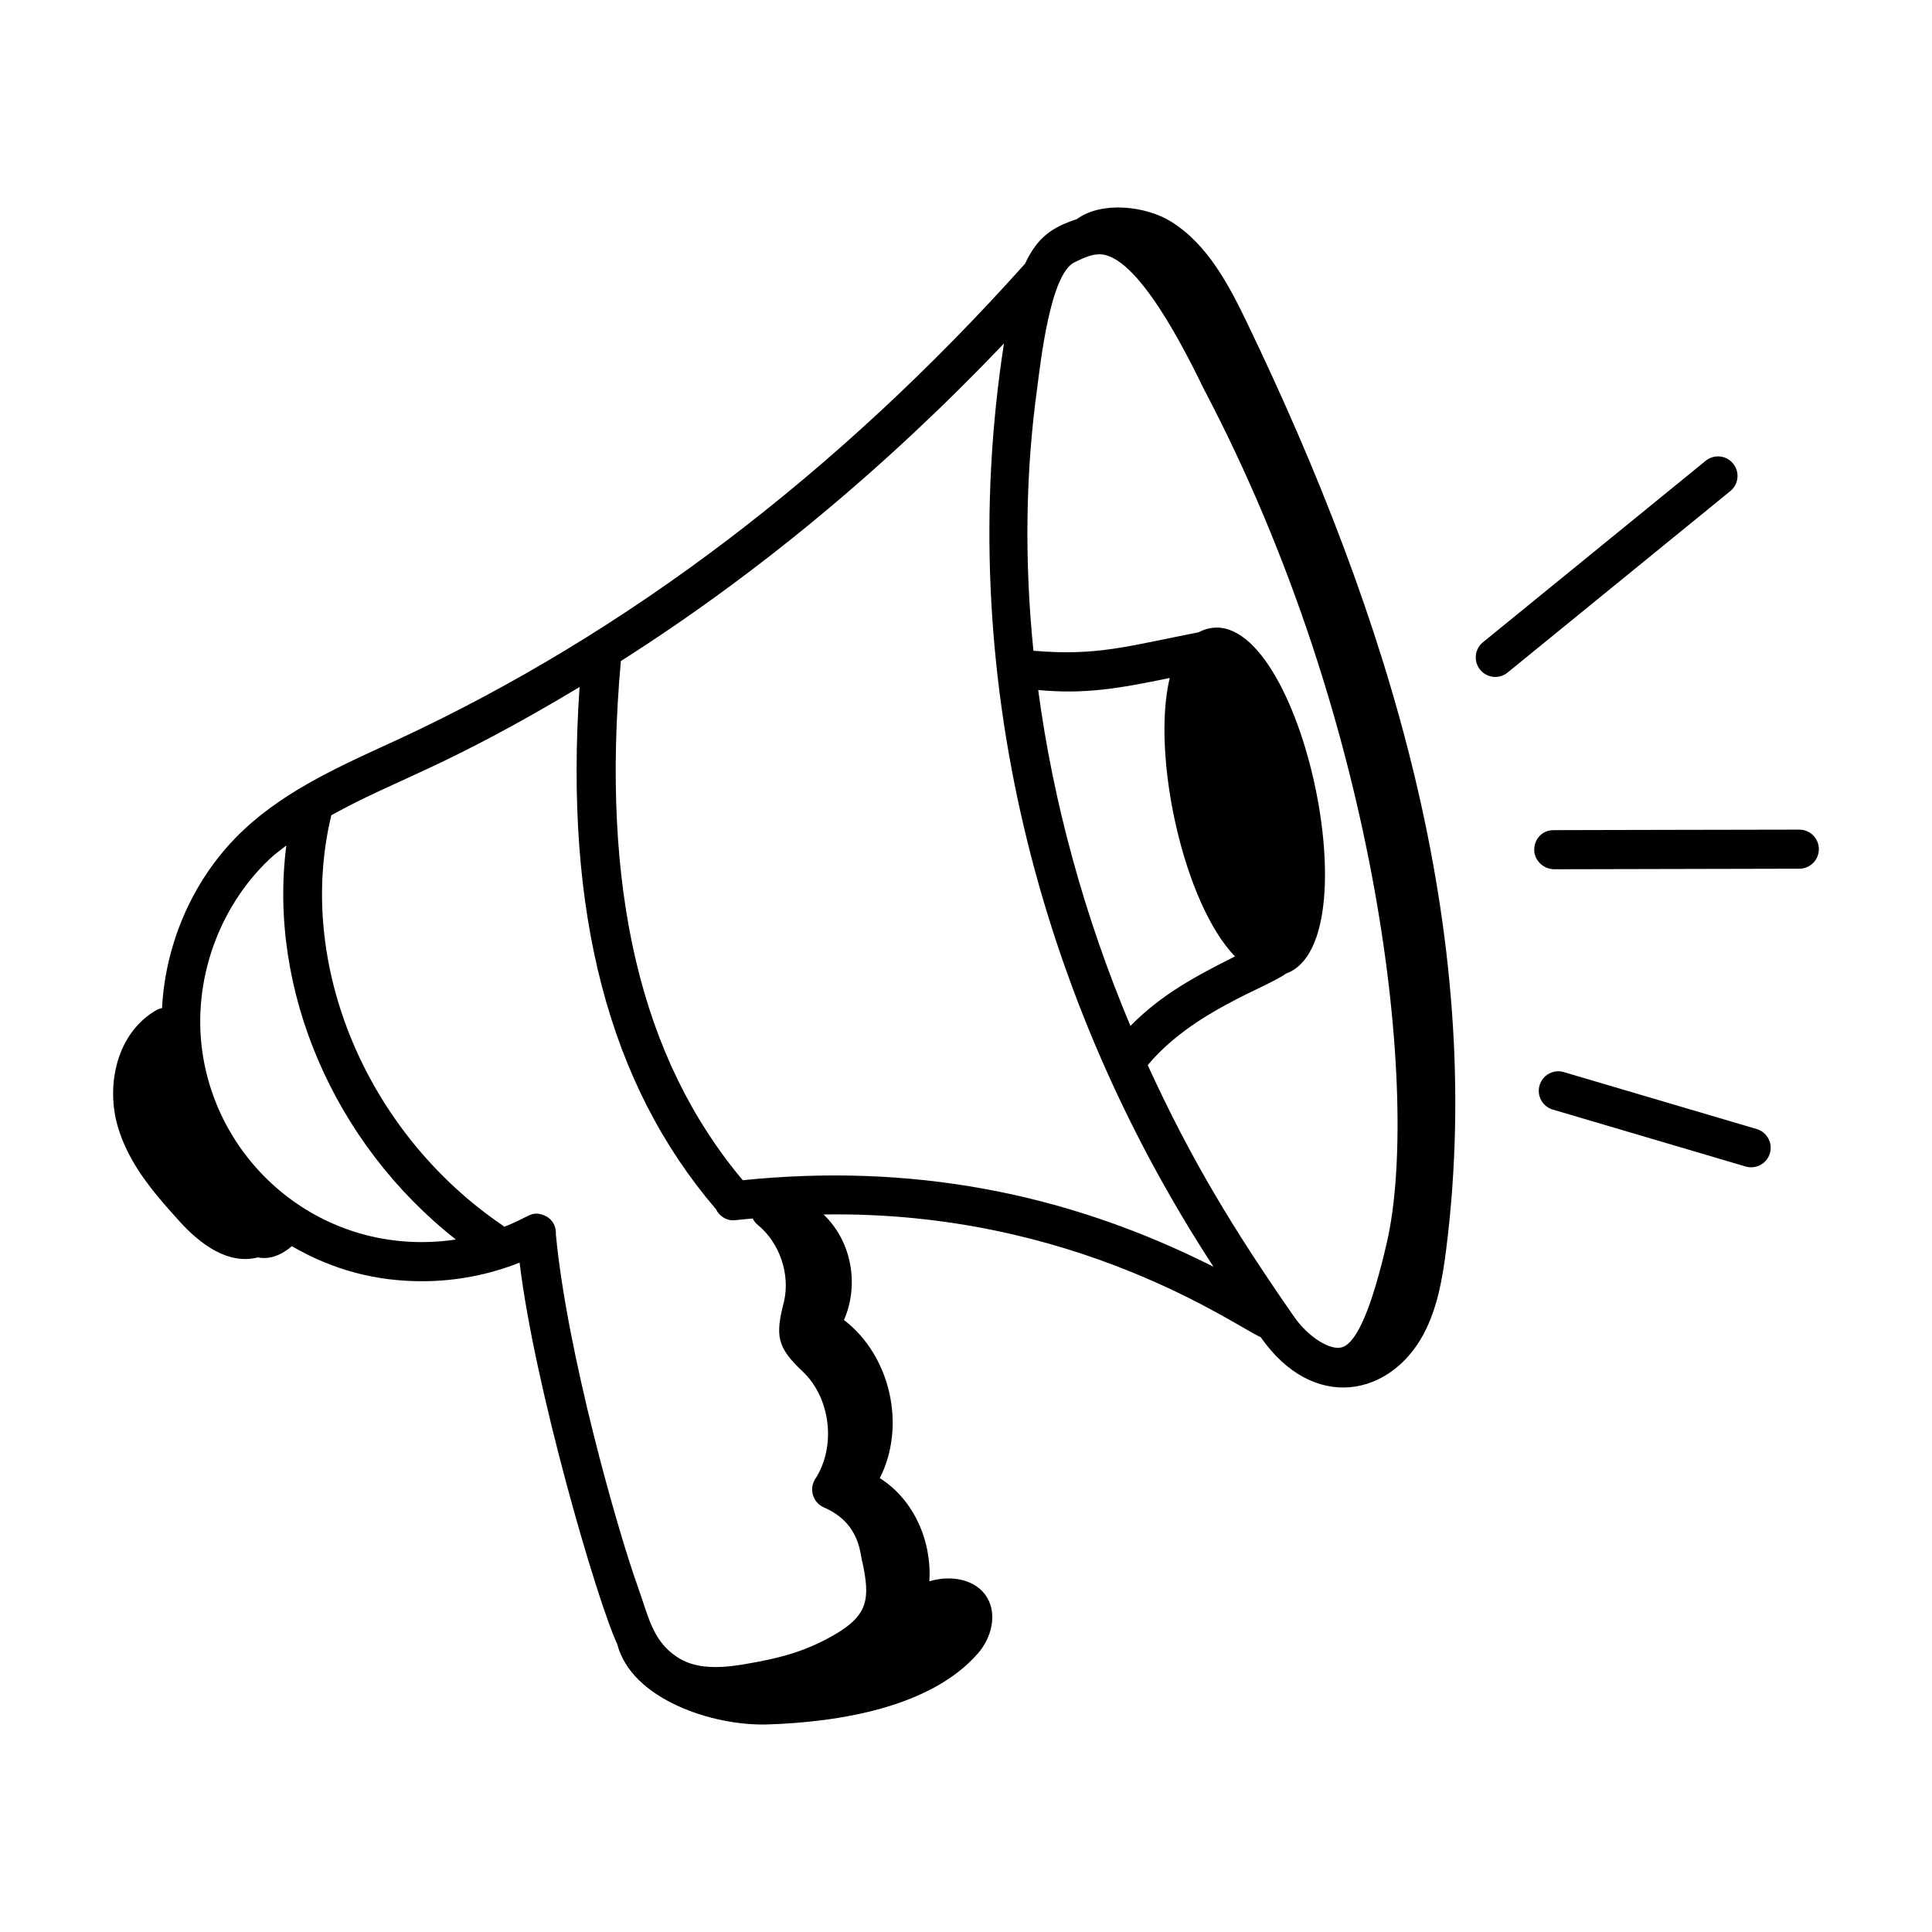 <?xml version="1.0" encoding="UTF-8"?>
<!-- Uploaded to: SVG Repo, www.svgrepo.com, Generator: SVG Repo Mixer Tools -->
<svg fill="#000000" width="800px" height="800px" version="1.1" viewBox="144 144 512 512" xmlns="http://www.w3.org/2000/svg">
 <g>
  <path d="m191.61 467.71c5.461 6.016 12.867 11.555 20.727 9.512 3.25 0.688 6.516-0.793 9-2.977 11.098 6.453 22.52 9.293 34.555 9.293 8.812 0 17.602-1.676 25.809-4.93 3.891 32.582 20.414 89.352 25.875 101.12 3.789 14.602 25.309 21.746 39.895 21.266 18.953-0.625 43.266-4.516 55.75-18.898 3.496-4.027 5.106-10.203 2.352-14.766-2.965-4.914-9.695-5.977-15.293-4.273 0.707-10.523-4.047-21.625-13.129-27.336 7.062-13.852 2.84-32.465-9.5-41.918 3.914-8.809 2.406-20.465-5.398-27.953 66.828-1.098 109.42 29.828 115.85 32.512 13.922 19.965 34.344 15.707 43.164-0.824 3.676-6.887 5.019-14.766 5.996-22.52 10.672-84.676-15.484-167.84-52.574-245.06-4.992-10.395-10.645-21.223-20.414-27.273-6.434-3.988-18.172-5.555-24.934-0.602-6.629 2.195-10.379 4.777-13.711 11.824-49.621 55.43-105.37 97.777-165.72 125.86-14.707 6.773-29.711 13.227-41.402 24.219-12.977 12.195-20.629 29.469-21.57 47.164-0.445 0.113-0.898 0.195-1.32 0.438-10.879 6.164-13.5 20.141-10.461 30.762 2.809 9.777 9.117 17.27 16.461 25.363zm279.67-70.25c-9.949 5.008-19.406 9.945-27.703 18.426-12.211-29.059-20.441-59.129-24.445-89.027 12.289 1.172 21.367-0.391 34.855-3.191-4.91 20.441 3.66 59.695 17.293 73.793zm13.504 4.551c24.023-8.52 2.027-103.58-23.152-90.449-19.125 3.742-26.887 6.316-43.766 4.894-2.383-23.578-2.129-46.957 0.988-69.523 0.914-7.027 3.488-30.324 9.867-33.406 2.371-1.141 4.434-2.141 6.652-2.141 10.035 0 22.859 25.852 27.719 35.824 47.008 89.406 57.148 188.07 48.457 225.98-3.91 17.051-7.859 26.402-11.727 27.793-3.113 1.137-9.113-2.613-12.852-8.004-15.645-22.488-27.242-41.379-38.812-66.711 11.961-14.328 31.652-20.516 36.625-24.258zm-74.723-166.99c-13.43 86.465 8.918 173.35 55.527 244.68-39.492-19.93-80.527-27.422-124.75-22.934-27.109-32.254-37.695-77.309-32.309-137.58 35.93-22.848 69.895-50.977 101.54-84.168zm-112.47 91.051c-4.094 59.891 7.766 105.25 36.145 138.37 0.926 1.934 2.938 3.195 5.199 2.906 1.523-0.172 3.023-0.289 4.539-0.434 0.316 0.633 0.754 1.219 1.34 1.695 5.777 4.699 8.633 13.051 6.957 20.301-2.391 9.25-1.879 12.16 5.164 18.762 7.246 7.074 8.648 19.742 3.129 28.234-1.727 2.66-0.684 6.281 2.269 7.566 9.934 4.328 9.535 12.746 10.258 14.688 1.879 9.16 1.777 13.703-7.359 19.008-7.859 4.555-14.59 6.297-24.258 7.918-8.055 1.359-13.465 0.746-17.559-1.977-6.527-4.336-7.492-10.57-10.453-18.801-5.344-14.926-18.711-61.898-21.652-93.223 0.129-2.742-1.535-4.562-3.606-5.184-2.996-0.973-3.519 0.648-10.055 3.211-0.066-0.051-0.102-0.125-0.172-0.176-36.367-24.605-55.172-69.316-45.707-108.73 0.012-0.047-0.004-0.09 0.004-0.137 17.168-9.562 29.523-12.238 65.816-33.996zm-82 45.449c1.332-1.254 2.848-2.316 4.289-3.453-4.906 38.176 12.539 78.961 44.941 104.42-33.758 5.035-62.684-18.516-67.18-49.637-2.707-18.707 4.168-38.379 17.949-51.332z"/>
  <path d="m543.53 322.23 59.027-48.09c2.219-1.805 2.547-5.066 0.742-7.281-1.801-2.223-5.066-2.547-7.277-0.746l-59.027 48.09c-2.219 1.805-2.547 5.066-0.742 7.281 1.793 2.219 5.07 2.551 7.277 0.746z"/>
  <path d="m620.84 363.86c-0.691 0-65.926 0.117-65.234 0.145-2.859 0.008-5.027 2.328-5.019 5.188 0.008 2.856 2.461 5.168 5.316 5.168 1.062-0.004 65.641-0.145 64.949-0.145 2.859-0.008 5.168-2.328 5.164-5.191-0.008-2.856-2.324-5.164-5.176-5.164z"/>
  <path d="m609.54 443.21-51.102-15.09c-2.758-0.82-5.621 0.762-6.438 3.496-0.809 2.742 0.762 5.621 3.496 6.43l51.113 15.09c2.68 0.801 5.606-0.711 6.43-3.496 0.812-2.746-0.758-5.621-3.5-6.43z"/>
 </g>
</svg>